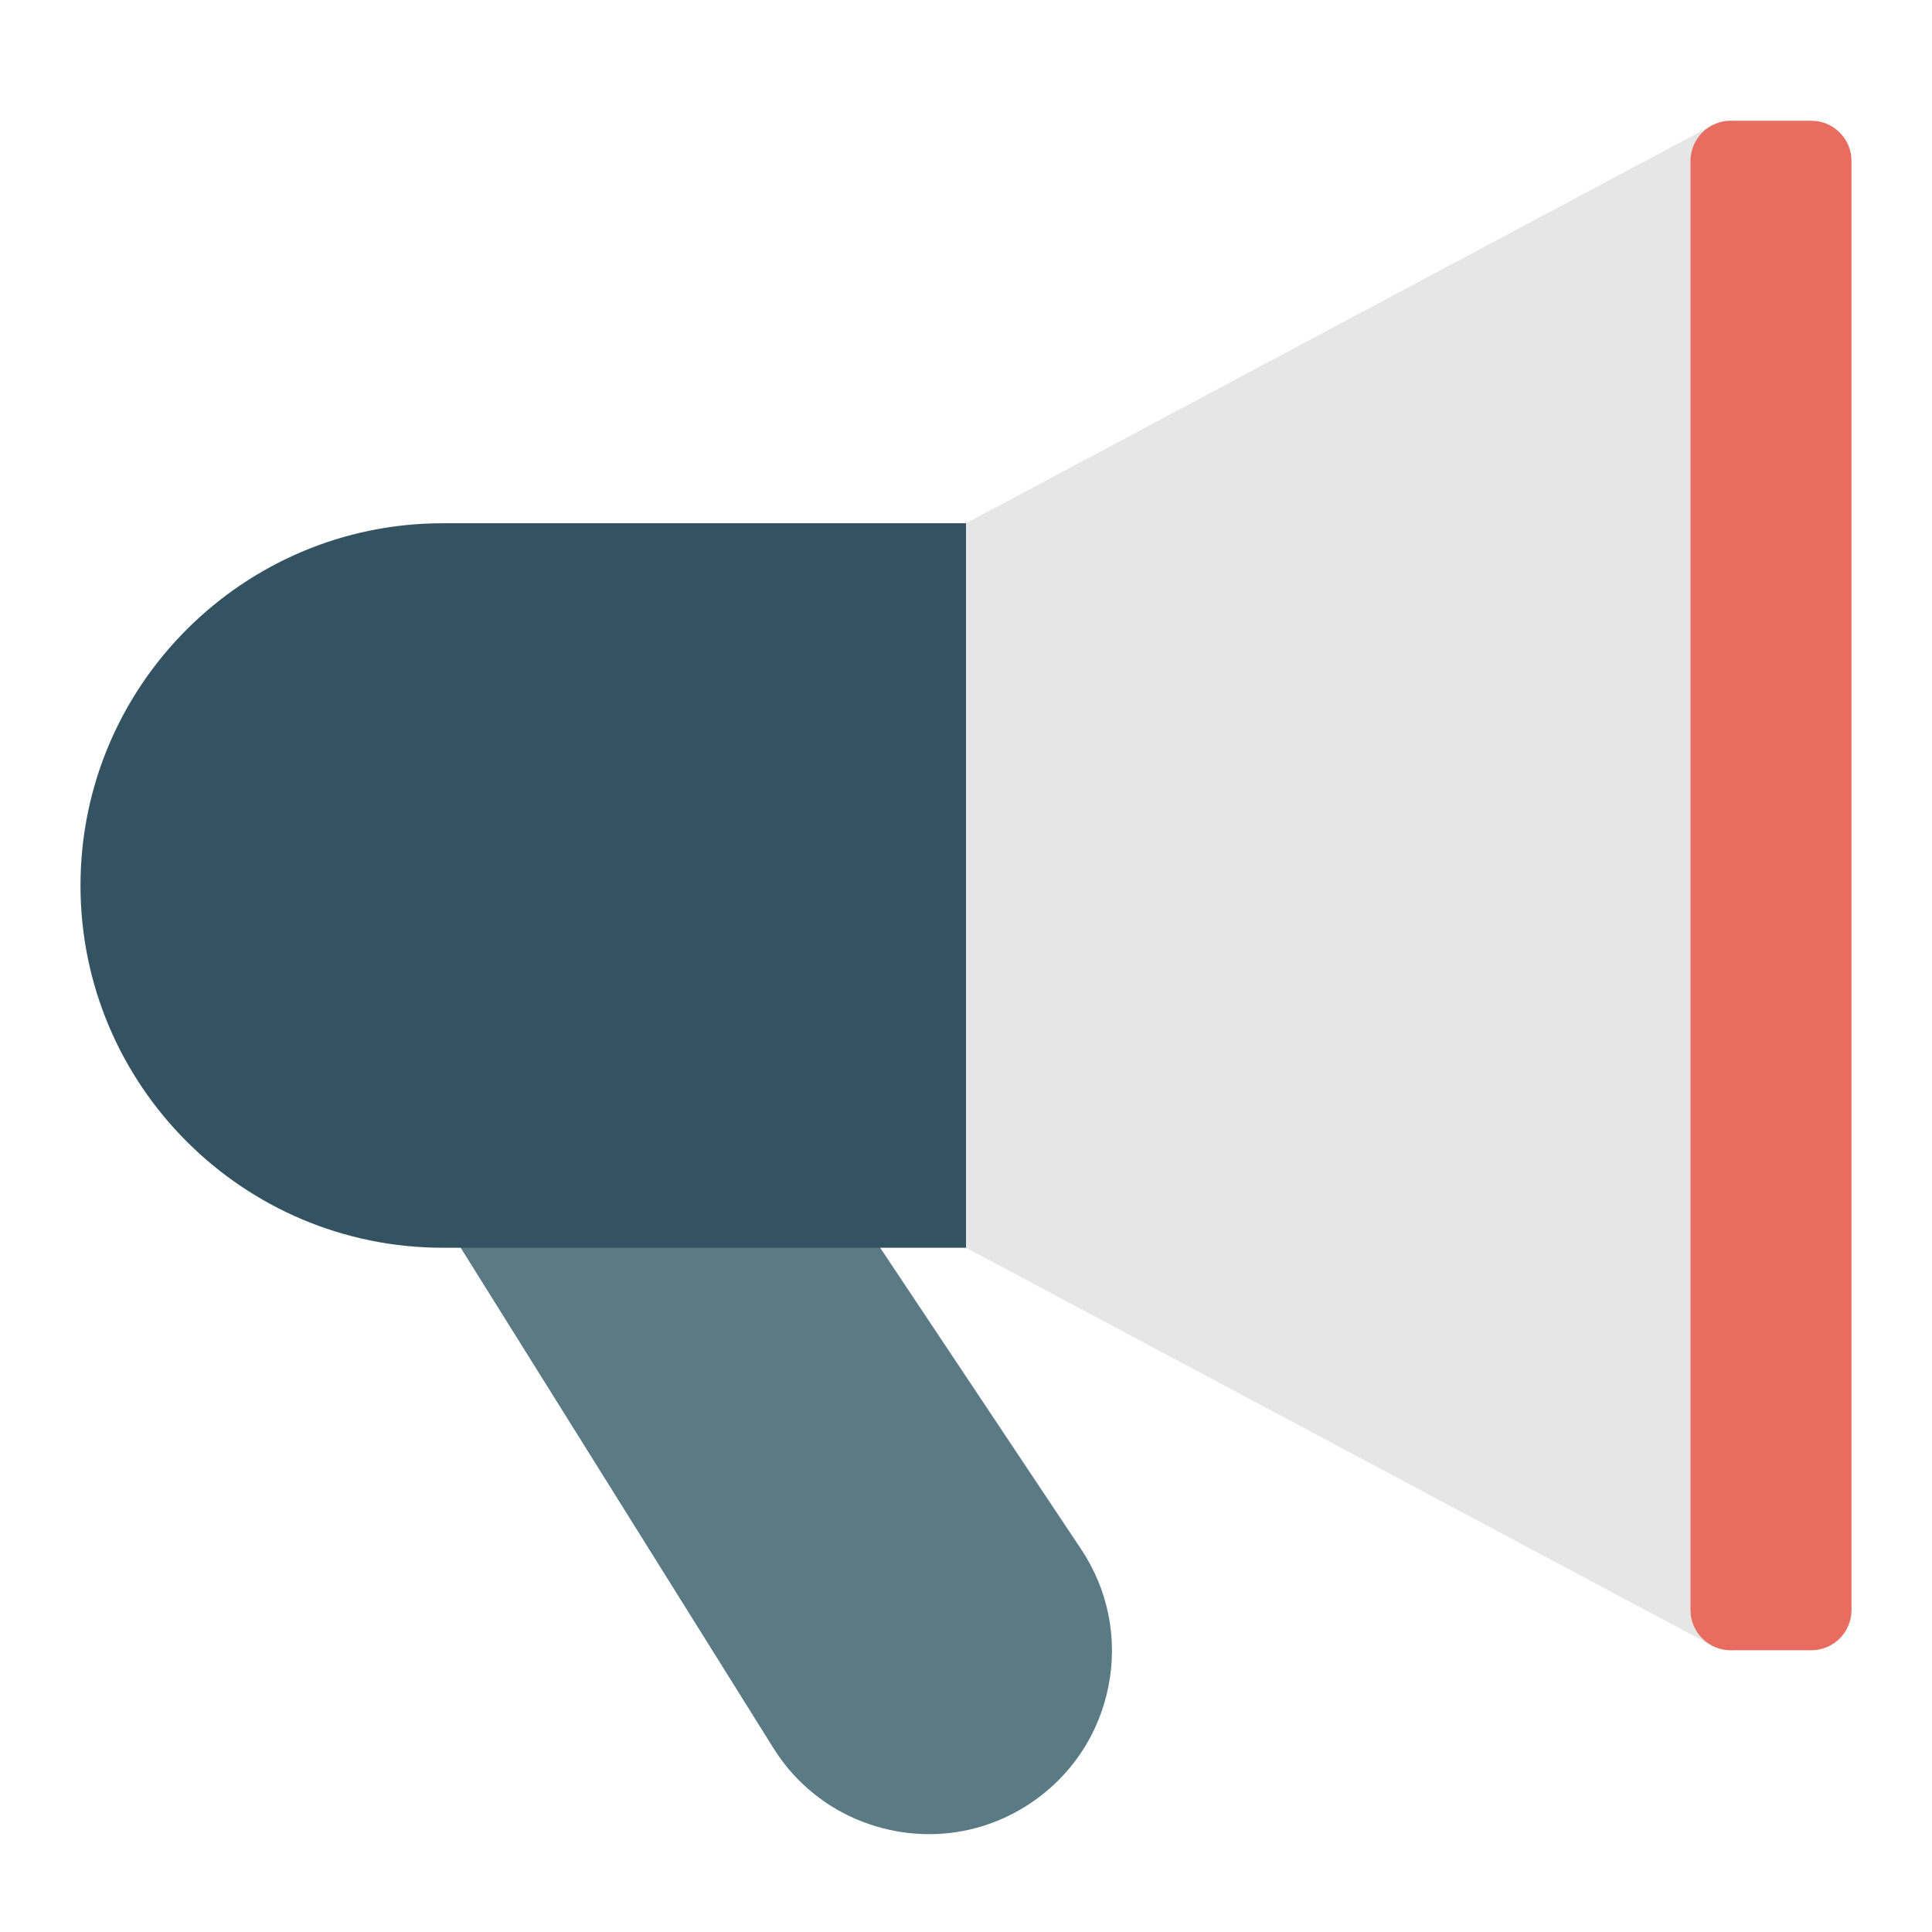 <svg xmlns="http://www.w3.org/2000/svg" xmlns:xlink="http://www.w3.org/1999/xlink" x="0px" y="0px" width="48px" height="48px" viewBox="0 0 48 48"><g ><path fill="#5A7A84" d="M23.085,45.569c-0.321,0-0.646-0.034-0.969-0.104
c-1.214-0.262-2.245-0.985-2.903-2.038l-8.061-12.897c-0.185-0.296-0.202-0.666-0.047-0.978l3-6
c0.151-0.302,0.444-0.507,0.779-0.546c0.332-0.043,0.668,0.094,0.884,0.353l5,6
c0.022,0.027,0.044,0.057,0.063,0.086l6.029,9.044c0.675,1.012,0.915,2.226,0.677,3.418
c-0.239,1.192-0.928,2.221-1.939,2.896C24.84,45.308,23.973,45.569,23.085,45.569z"/>
<path fill="#335262" d="M24,31H11c-4.963,0-9-4.037-9-9s4.037-9,9-9h13c0.553,0,1,0.447,1,1v16
C25,30.553,24.553,31,24,31z"/>
<path fill="#E6E6E6" d="M43,41c-0.167,0-0.335-0.042-0.485-0.126L24,31V13l18.515-9.874
c0.308-0.173,0.687-0.168,0.992,0.012C43.812,3.317,44,3.646,44,4v36c0,0.354-0.188,0.683-0.493,0.862
C43.351,40.954,43.176,41,43,41z"/>
<path fill="#E86C60" d="M45,41h-2c-0.553,0-1-0.447-1-1V4c0-0.553,0.447-1,1-1h2c0.553,0,1,0.447,1,1v36
C46,40.553,45.553,41,45,41z"/></g></svg>